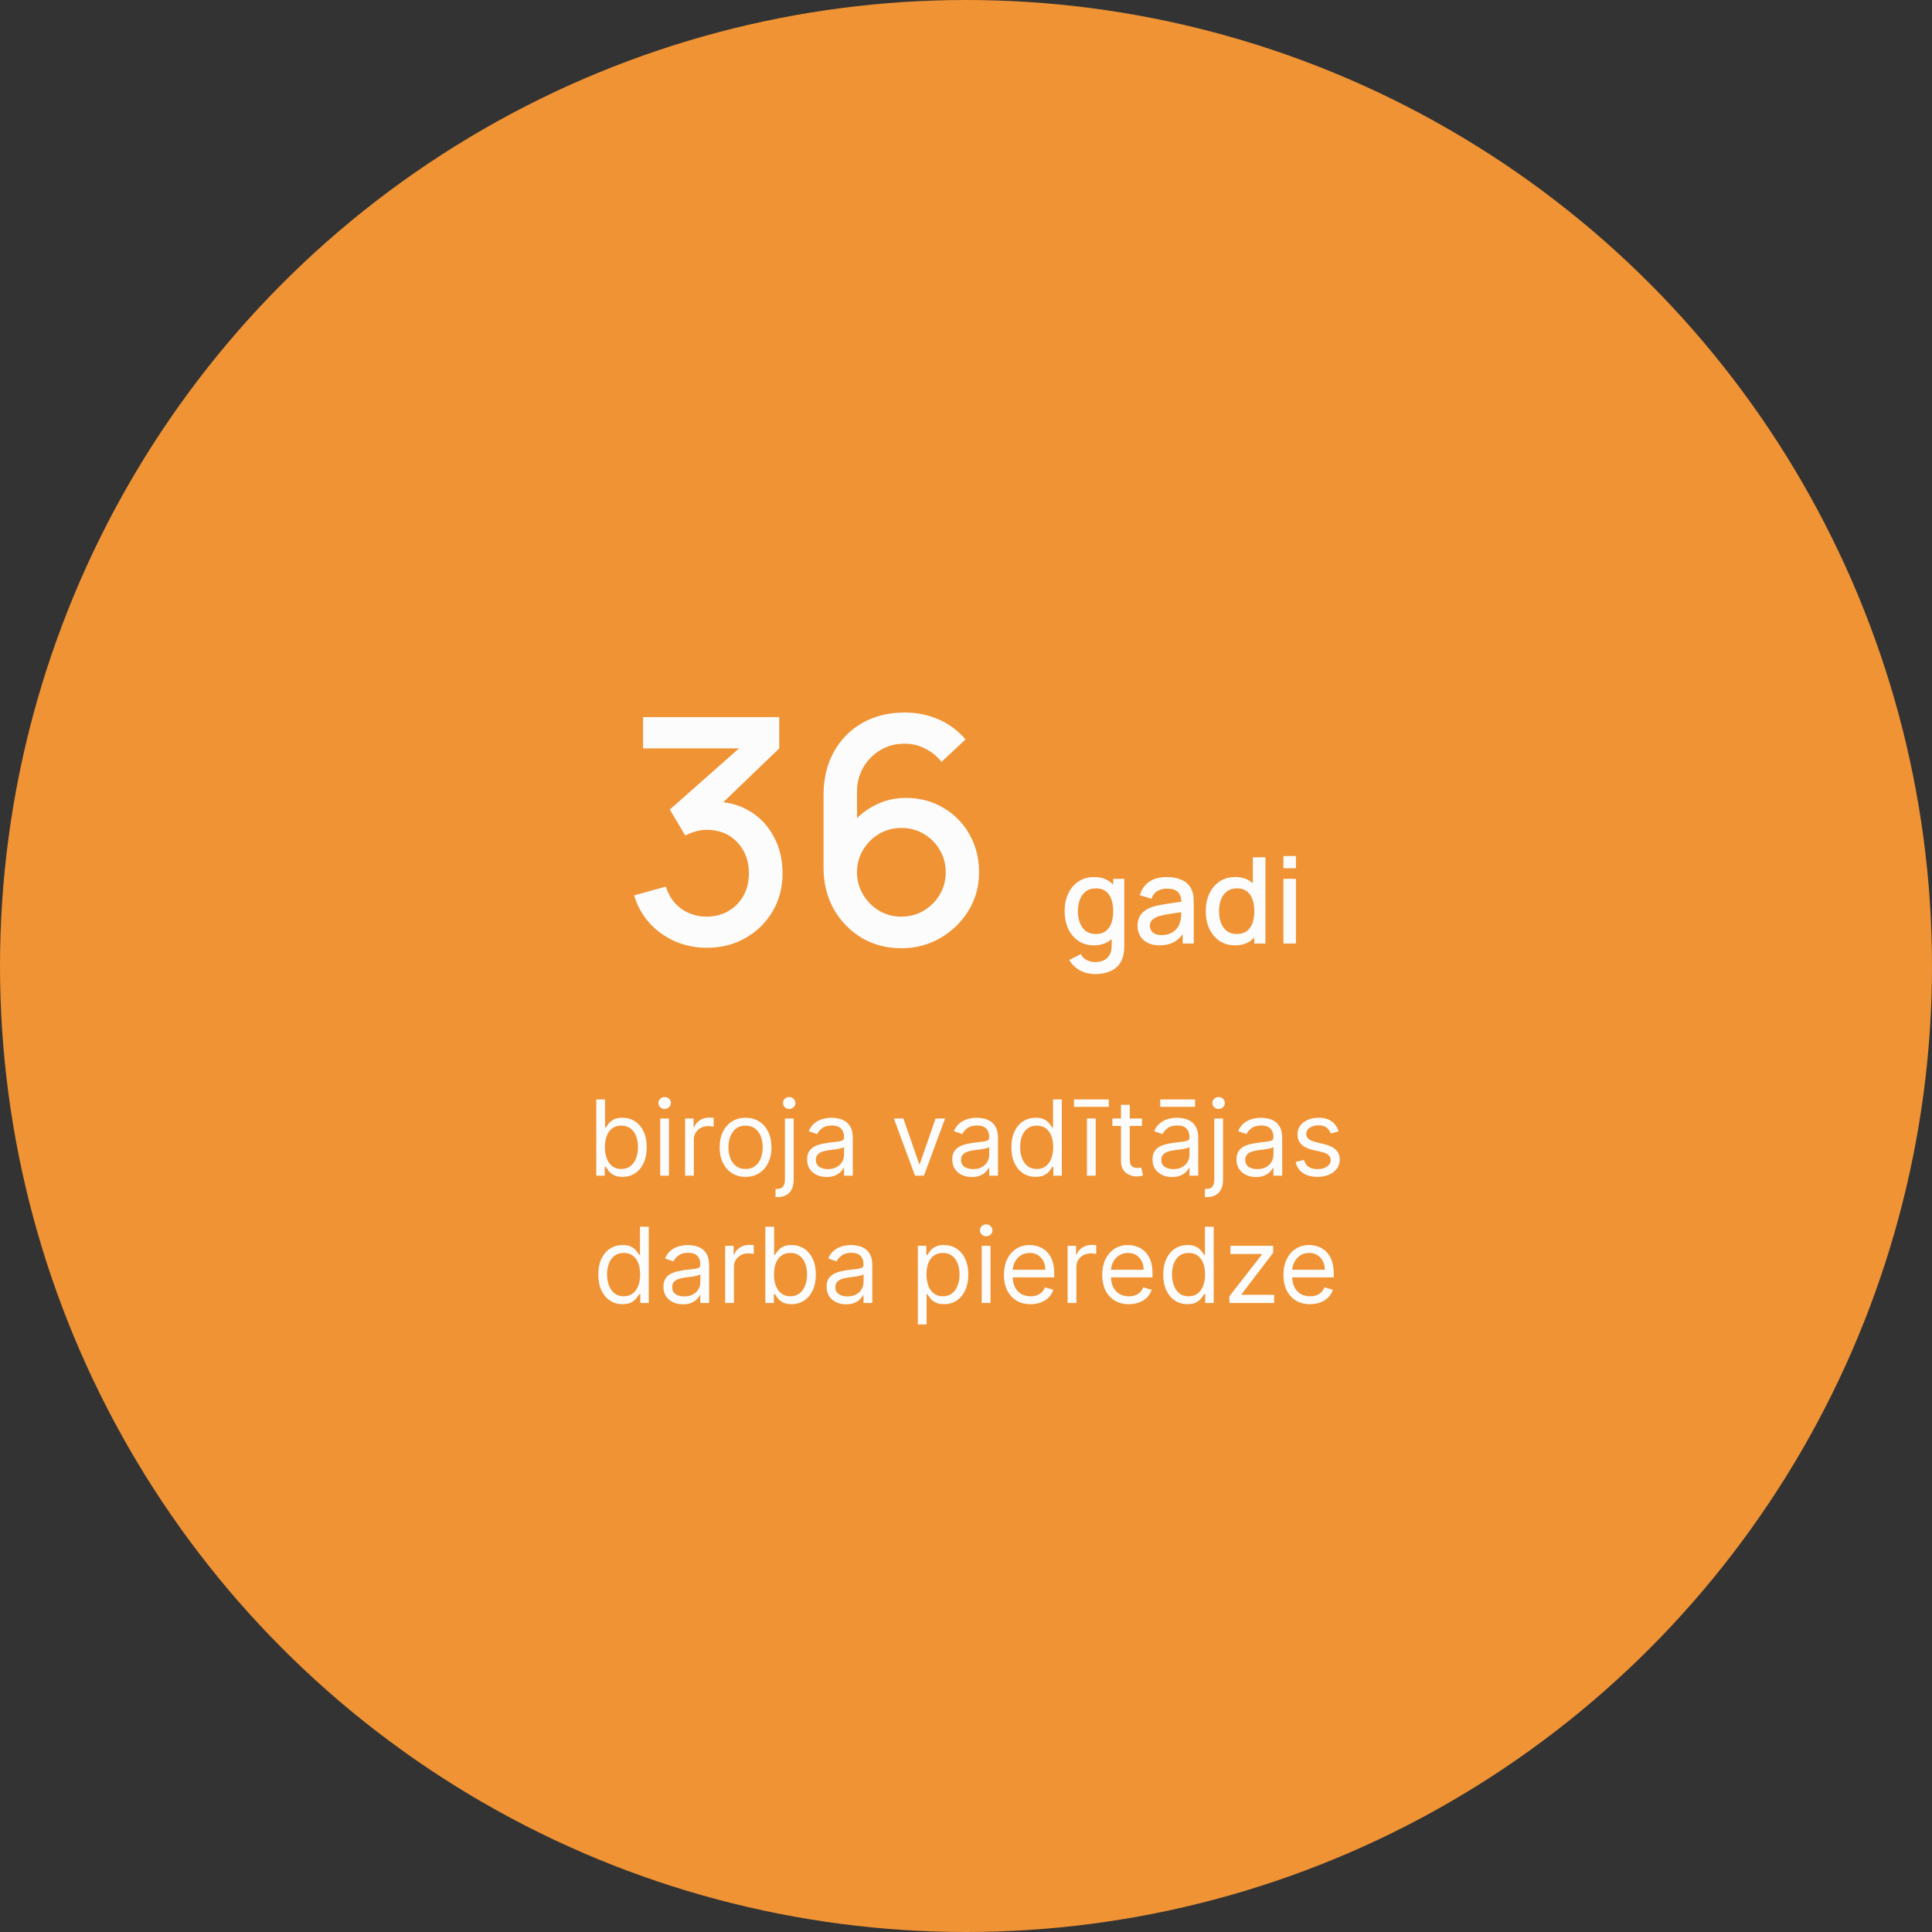 <?xml version="1.0" encoding="UTF-8"?> <svg xmlns="http://www.w3.org/2000/svg" width="258" height="258" viewBox="0 0 258 258" fill="none"><rect x="0" y="0" width="258" height="258" fill="#333333" stroke="none"/> <circle cx="129" cy="129" r="129" fill="#F09334"></circle> <path d="M79.626 157V146.818H80.8V150.577H80.899C80.985 150.444 81.105 150.275 81.257 150.07C81.413 149.861 81.635 149.675 81.923 149.513C82.215 149.347 82.609 149.264 83.107 149.264C83.75 149.264 84.316 149.425 84.807 149.746C85.297 150.068 85.68 150.524 85.955 151.114C86.23 151.704 86.368 152.4 86.368 153.202C86.368 154.01 86.23 154.711 85.955 155.305C85.68 155.895 85.299 156.352 84.812 156.677C84.325 156.998 83.763 157.159 83.126 157.159C82.636 157.159 82.243 157.078 81.948 156.915C81.653 156.75 81.426 156.562 81.267 156.354C81.108 156.142 80.985 155.966 80.899 155.827H80.76V157H79.626ZM80.78 153.182C80.78 153.759 80.864 154.267 81.034 154.708C81.203 155.146 81.449 155.489 81.774 155.737C82.099 155.982 82.497 156.105 82.967 156.105C83.458 156.105 83.867 155.976 84.195 155.717C84.527 155.455 84.775 155.104 84.941 154.663C85.11 154.219 85.195 153.725 85.195 153.182C85.195 152.645 85.112 152.161 84.946 151.73C84.784 151.296 84.537 150.953 84.205 150.701C83.877 150.446 83.465 150.318 82.967 150.318C82.49 150.318 82.089 150.439 81.764 150.681C81.439 150.92 81.194 151.254 81.028 151.685C80.863 152.113 80.78 152.612 80.78 153.182ZM88.163 157V149.364H89.336V157H88.163ZM88.759 148.091C88.531 148.091 88.333 148.013 88.168 147.857C88.005 147.701 87.924 147.514 87.924 147.295C87.924 147.077 88.005 146.889 88.168 146.734C88.333 146.578 88.531 146.5 88.759 146.5C88.988 146.5 89.184 146.578 89.346 146.734C89.512 146.889 89.594 147.077 89.594 147.295C89.594 147.514 89.512 147.701 89.346 147.857C89.184 148.013 88.988 148.091 88.759 148.091ZM91.485 157V149.364H92.618V150.517H92.698C92.837 150.139 93.089 149.833 93.454 149.597C93.818 149.362 94.229 149.244 94.687 149.244C94.773 149.244 94.881 149.246 95.01 149.249C95.139 149.253 95.237 149.258 95.303 149.264V150.457C95.263 150.447 95.172 150.433 95.03 150.413C94.891 150.389 94.743 150.378 94.587 150.378C94.216 150.378 93.885 150.456 93.593 150.612C93.305 150.764 93.076 150.976 92.907 151.248C92.741 151.516 92.658 151.823 92.658 152.168V157H91.485ZM99.564 157.159C98.874 157.159 98.27 156.995 97.749 156.667C97.232 156.339 96.828 155.88 96.536 155.29C96.248 154.7 96.104 154.01 96.104 153.222C96.104 152.426 96.248 151.732 96.536 151.138C96.828 150.545 97.232 150.085 97.749 149.756C98.27 149.428 98.874 149.264 99.564 149.264C100.253 149.264 100.856 149.428 101.373 149.756C101.894 150.085 102.298 150.545 102.587 151.138C102.878 151.732 103.024 152.426 103.024 153.222C103.024 154.01 102.878 154.7 102.587 155.29C102.298 155.88 101.894 156.339 101.373 156.667C100.856 156.995 100.253 157.159 99.564 157.159ZM99.564 156.105C100.088 156.105 100.518 155.971 100.856 155.702C101.195 155.434 101.445 155.081 101.607 154.643C101.77 154.206 101.851 153.732 101.851 153.222C101.851 152.711 101.77 152.236 101.607 151.795C101.445 151.354 101.195 150.998 100.856 150.726C100.518 150.454 100.088 150.318 99.564 150.318C99.04 150.318 98.609 150.454 98.271 150.726C97.933 150.998 97.683 151.354 97.52 151.795C97.358 152.236 97.277 152.711 97.277 153.222C97.277 153.732 97.358 154.206 97.52 154.643C97.683 155.081 97.933 155.434 98.271 155.702C98.609 155.971 99.04 156.105 99.564 156.105ZM104.815 149.364H105.988V157.557C105.988 158.027 105.907 158.435 105.745 158.78C105.586 159.125 105.344 159.391 105.019 159.58C104.697 159.769 104.291 159.864 103.801 159.864C103.761 159.864 103.721 159.864 103.682 159.864C103.642 159.864 103.602 159.864 103.562 159.864V158.77C103.602 158.77 103.638 158.77 103.672 158.77C103.705 158.77 103.741 158.77 103.781 158.77C104.139 158.77 104.401 158.664 104.566 158.452C104.732 158.243 104.815 157.945 104.815 157.557V149.364ZM105.392 148.091C105.163 148.091 104.966 148.013 104.8 147.857C104.638 147.701 104.557 147.514 104.557 147.295C104.557 147.077 104.638 146.889 104.8 146.734C104.966 146.578 105.163 146.5 105.392 146.5C105.62 146.5 105.816 146.578 105.978 146.734C106.144 146.889 106.227 147.077 106.227 147.295C106.227 147.514 106.144 147.701 105.978 147.857C105.816 148.013 105.62 148.091 105.392 148.091ZM110.384 157.179C109.901 157.179 109.461 157.088 109.067 156.906C108.673 156.72 108.359 156.453 108.127 156.105C107.895 155.754 107.779 155.33 107.779 154.832C107.779 154.395 107.866 154.04 108.038 153.768C108.21 153.493 108.441 153.278 108.729 153.122C109.017 152.966 109.335 152.85 109.684 152.774C110.035 152.695 110.388 152.632 110.742 152.585C111.206 152.526 111.583 152.481 111.871 152.451C112.163 152.418 112.375 152.363 112.507 152.287C112.643 152.211 112.711 152.078 112.711 151.889V151.849C112.711 151.359 112.577 150.978 112.309 150.706C112.043 150.434 111.641 150.298 111.1 150.298C110.54 150.298 110.101 150.421 109.783 150.666C109.465 150.911 109.241 151.173 109.112 151.452L107.998 151.054C108.197 150.59 108.462 150.229 108.794 149.97C109.128 149.708 109.493 149.526 109.887 149.423C110.285 149.317 110.676 149.264 111.061 149.264C111.306 149.264 111.588 149.294 111.906 149.354C112.227 149.41 112.537 149.528 112.835 149.707C113.137 149.886 113.387 150.156 113.586 150.517C113.785 150.878 113.884 151.362 113.884 151.969V157H112.711V155.966H112.652C112.572 156.132 112.439 156.309 112.254 156.498C112.068 156.687 111.821 156.848 111.513 156.98C111.205 157.113 110.829 157.179 110.384 157.179ZM110.563 156.125C111.027 156.125 111.419 156.034 111.737 155.852C112.058 155.669 112.3 155.434 112.463 155.146C112.628 154.857 112.711 154.554 112.711 154.236V153.162C112.661 153.222 112.552 153.276 112.383 153.326C112.217 153.372 112.025 153.414 111.806 153.45C111.591 153.483 111.38 153.513 111.175 153.54C110.973 153.563 110.809 153.583 110.683 153.599C110.378 153.639 110.093 153.704 109.828 153.793C109.566 153.879 109.354 154.01 109.191 154.186C109.032 154.358 108.953 154.594 108.953 154.892C108.953 155.3 109.103 155.608 109.405 155.817C109.71 156.022 110.096 156.125 110.563 156.125ZM126.208 149.364L123.384 157H122.191L119.367 149.364H120.64L122.748 155.449H122.827L124.935 149.364H126.208ZM129.771 157.179C129.287 157.179 128.848 157.088 128.454 156.906C128.059 156.72 127.746 156.453 127.514 156.105C127.282 155.754 127.166 155.33 127.166 154.832C127.166 154.395 127.252 154.04 127.425 153.768C127.597 153.493 127.827 153.278 128.116 153.122C128.404 152.966 128.722 152.85 129.07 152.774C129.422 152.695 129.775 152.632 130.129 152.585C130.593 152.526 130.969 152.481 131.258 152.451C131.549 152.418 131.762 152.363 131.894 152.287C132.03 152.211 132.098 152.078 132.098 151.889V151.849C132.098 151.359 131.964 150.978 131.695 150.706C131.43 150.434 131.027 150.298 130.487 150.298C129.927 150.298 129.488 150.421 129.17 150.666C128.851 150.911 128.628 151.173 128.498 151.452L127.385 151.054C127.584 150.59 127.849 150.229 128.18 149.97C128.515 149.708 128.88 149.526 129.274 149.423C129.672 149.317 130.063 149.264 130.447 149.264C130.693 149.264 130.974 149.294 131.293 149.354C131.614 149.41 131.924 149.528 132.222 149.707C132.524 149.886 132.774 150.156 132.973 150.517C133.172 150.878 133.271 151.362 133.271 151.969V157H132.098V155.966H132.038C131.959 156.132 131.826 156.309 131.641 156.498C131.455 156.687 131.208 156.848 130.9 156.98C130.592 157.113 130.215 157.179 129.771 157.179ZM129.95 156.125C130.414 156.125 130.805 156.034 131.123 155.852C131.445 155.669 131.687 155.434 131.849 155.146C132.015 154.857 132.098 154.554 132.098 154.236V153.162C132.048 153.222 131.939 153.276 131.77 153.326C131.604 153.372 131.412 153.414 131.193 153.45C130.978 153.483 130.767 153.513 130.562 153.54C130.36 153.563 130.195 153.583 130.07 153.599C129.765 153.639 129.48 153.704 129.214 153.793C128.953 153.879 128.74 154.01 128.578 154.186C128.419 154.358 128.339 154.594 128.339 154.892C128.339 155.3 128.49 155.608 128.792 155.817C129.097 156.022 129.483 156.125 129.95 156.125ZM138.296 157.159C137.66 157.159 137.098 156.998 136.611 156.677C136.124 156.352 135.743 155.895 135.467 155.305C135.192 154.711 135.055 154.01 135.055 153.202C135.055 152.4 135.192 151.704 135.467 151.114C135.743 150.524 136.125 150.068 136.616 149.746C137.106 149.425 137.673 149.264 138.316 149.264C138.813 149.264 139.206 149.347 139.494 149.513C139.786 149.675 140.008 149.861 140.161 150.07C140.316 150.275 140.437 150.444 140.524 150.577H140.623V146.818H141.796V157H140.663V155.827H140.524C140.437 155.966 140.315 156.142 140.156 156.354C139.997 156.562 139.77 156.75 139.475 156.915C139.18 157.078 138.787 157.159 138.296 157.159ZM138.455 156.105C138.926 156.105 139.324 155.982 139.649 155.737C139.973 155.489 140.22 155.146 140.389 154.708C140.558 154.267 140.643 153.759 140.643 153.182C140.643 152.612 140.56 152.113 140.394 151.685C140.229 151.254 139.983 150.92 139.658 150.681C139.334 150.439 138.933 150.318 138.455 150.318C137.958 150.318 137.544 150.446 137.212 150.701C136.884 150.953 136.637 151.296 136.472 151.73C136.309 152.161 136.228 152.645 136.228 153.182C136.228 153.725 136.311 154.219 136.477 154.663C136.646 155.104 136.894 155.455 137.222 155.717C137.554 155.976 137.965 156.105 138.455 156.105ZM145.147 157V149.364H146.32V157H145.147ZM148.07 146.818V147.812H143.417V146.818H148.07ZM152.501 149.364V150.358H148.544V149.364H152.501ZM149.697 147.534H150.871V154.812C150.871 155.144 150.919 155.393 151.015 155.558C151.114 155.721 151.24 155.83 151.393 155.886C151.548 155.939 151.713 155.966 151.885 155.966C152.014 155.966 152.12 155.959 152.203 155.946C152.286 155.929 152.352 155.916 152.402 155.906L152.641 156.96C152.561 156.99 152.45 157.02 152.307 157.05C152.165 157.083 151.984 157.099 151.766 157.099C151.434 157.099 151.109 157.028 150.791 156.886C150.476 156.743 150.214 156.526 150.006 156.234C149.8 155.943 149.697 155.575 149.697 155.131V147.534ZM156.513 157.179C156.03 157.179 155.59 157.088 155.196 156.906C154.802 156.72 154.488 156.453 154.256 156.105C154.024 155.754 153.908 155.33 153.908 154.832C153.908 154.395 153.994 154.04 154.167 153.768C154.339 153.493 154.57 153.278 154.858 153.122C155.146 152.966 155.464 152.85 155.812 152.774C156.164 152.695 156.517 152.632 156.871 152.585C157.335 152.526 157.712 152.481 158 152.451C158.292 152.418 158.504 152.363 158.636 152.287C158.772 152.211 158.84 152.078 158.84 151.889V151.849C158.84 151.359 158.706 150.978 158.437 150.706C158.172 150.434 157.77 150.298 157.229 150.298C156.669 150.298 156.23 150.421 155.912 150.666C155.594 150.911 155.37 151.173 155.241 151.452L154.127 151.054C154.326 150.59 154.591 150.229 154.922 149.97C155.257 149.708 155.622 149.526 156.016 149.423C156.414 149.317 156.805 149.264 157.19 149.264C157.435 149.264 157.717 149.294 158.035 149.354C158.356 149.41 158.666 149.528 158.964 149.707C159.266 149.886 159.516 150.156 159.715 150.517C159.914 150.878 160.013 151.362 160.013 151.969V157H158.84V155.966H158.78C158.701 156.132 158.568 156.309 158.383 156.498C158.197 156.687 157.95 156.848 157.642 156.98C157.334 157.113 156.958 157.179 156.513 157.179ZM156.692 156.125C157.156 156.125 157.547 156.034 157.866 155.852C158.187 155.669 158.429 155.434 158.592 155.146C158.757 154.857 158.84 154.554 158.84 154.236V153.162C158.79 153.222 158.681 153.276 158.512 153.326C158.346 153.372 158.154 153.414 157.935 153.45C157.72 153.483 157.509 153.513 157.304 153.54C157.102 153.563 156.938 153.583 156.812 153.599C156.507 153.639 156.222 153.704 155.957 153.793C155.695 153.879 155.483 154.01 155.32 154.186C155.161 154.358 155.082 154.594 155.082 154.892C155.082 155.3 155.232 155.608 155.534 155.817C155.839 156.022 156.225 156.125 156.692 156.125ZM159.596 146.818V147.812H154.942V146.818H159.596ZM162.155 149.364H163.328V157.557C163.328 158.027 163.247 158.435 163.085 158.78C162.926 159.125 162.684 159.391 162.359 159.58C162.037 159.769 161.631 159.864 161.141 159.864C161.101 159.864 161.061 159.864 161.021 159.864C160.982 159.864 160.942 159.864 160.902 159.864V158.77C160.942 158.77 160.978 158.77 161.011 158.77C161.045 158.77 161.081 158.77 161.121 158.77C161.479 158.77 161.741 158.664 161.906 158.452C162.072 158.243 162.155 157.945 162.155 157.557V149.364ZM162.732 148.091C162.503 148.091 162.306 148.013 162.14 147.857C161.978 147.701 161.896 147.514 161.896 147.295C161.896 147.077 161.978 146.889 162.14 146.734C162.306 146.578 162.503 146.5 162.732 146.5C162.96 146.5 163.156 146.578 163.318 146.734C163.484 146.889 163.567 147.077 163.567 147.295C163.567 147.514 163.484 147.701 163.318 147.857C163.156 148.013 162.96 148.091 162.732 148.091ZM167.724 157.179C167.24 157.179 166.801 157.088 166.407 156.906C166.012 156.72 165.699 156.453 165.467 156.105C165.235 155.754 165.119 155.33 165.119 154.832C165.119 154.395 165.205 154.04 165.378 153.768C165.55 153.493 165.78 153.278 166.069 153.122C166.357 152.966 166.675 152.85 167.023 152.774C167.375 152.695 167.728 152.632 168.082 152.585C168.546 152.526 168.922 152.481 169.211 152.451C169.503 152.418 169.715 152.363 169.847 152.287C169.983 152.211 170.051 152.078 170.051 151.889V151.849C170.051 151.359 169.917 150.978 169.648 150.706C169.383 150.434 168.98 150.298 168.44 150.298C167.88 150.298 167.441 150.421 167.123 150.666C166.805 150.911 166.581 151.173 166.452 151.452L165.338 151.054C165.537 150.59 165.802 150.229 166.133 149.97C166.468 149.708 166.833 149.526 167.227 149.423C167.625 149.317 168.016 149.264 168.4 149.264C168.646 149.264 168.927 149.294 169.246 149.354C169.567 149.41 169.877 149.528 170.175 149.707C170.477 149.886 170.727 150.156 170.926 150.517C171.125 150.878 171.224 151.362 171.224 151.969V157H170.051V155.966H169.991C169.912 156.132 169.779 156.309 169.594 156.498C169.408 156.687 169.161 156.848 168.853 156.98C168.545 157.113 168.168 157.179 167.724 157.179ZM167.903 156.125C168.367 156.125 168.758 156.034 169.077 155.852C169.398 155.669 169.64 155.434 169.802 155.146C169.968 154.857 170.051 154.554 170.051 154.236V153.162C170.001 153.222 169.892 153.276 169.723 153.326C169.557 153.372 169.365 153.414 169.146 153.45C168.931 153.483 168.72 153.513 168.515 153.54C168.313 153.563 168.149 153.583 168.023 153.599C167.718 153.639 167.433 153.704 167.168 153.793C166.906 153.879 166.694 154.01 166.531 154.186C166.372 154.358 166.293 154.594 166.293 154.892C166.293 155.3 166.443 155.608 166.745 155.817C167.05 156.022 167.436 156.125 167.903 156.125ZM178.775 151.074L177.721 151.372C177.655 151.196 177.557 151.026 177.428 150.86C177.302 150.691 177.129 150.552 176.911 150.442C176.692 150.333 176.412 150.278 176.07 150.278C175.603 150.278 175.214 150.386 174.902 150.602C174.594 150.814 174.44 151.084 174.44 151.412C174.44 151.704 174.546 151.934 174.758 152.103C174.97 152.272 175.301 152.413 175.752 152.526L176.886 152.804C177.569 152.97 178.077 153.223 178.412 153.565C178.747 153.903 178.914 154.339 178.914 154.872C178.914 155.31 178.788 155.701 178.536 156.045C178.288 156.39 177.94 156.662 177.492 156.861C177.045 157.06 176.524 157.159 175.931 157.159C175.152 157.159 174.508 156.99 173.997 156.652C173.487 156.314 173.164 155.82 173.028 155.17L174.141 154.892C174.247 155.303 174.448 155.611 174.743 155.817C175.041 156.022 175.431 156.125 175.911 156.125C176.458 156.125 176.892 156.009 177.214 155.777C177.539 155.542 177.701 155.26 177.701 154.932C177.701 154.667 177.608 154.445 177.423 154.266C177.237 154.083 176.952 153.947 176.568 153.858L175.295 153.56C174.595 153.394 174.082 153.137 173.754 152.789C173.429 152.438 173.266 151.999 173.266 151.472C173.266 151.041 173.387 150.66 173.629 150.328C173.875 149.997 174.208 149.737 174.629 149.548C175.053 149.359 175.533 149.264 176.07 149.264C176.826 149.264 177.419 149.43 177.85 149.761C178.284 150.093 178.593 150.53 178.775 151.074ZM83.137 174.159C82.501 174.159 81.939 173.998 81.452 173.677C80.965 173.352 80.583 172.895 80.308 172.305C80.033 171.711 79.896 171.01 79.896 170.202C79.896 169.4 80.033 168.704 80.308 168.114C80.583 167.524 80.966 167.068 81.457 166.746C81.947 166.425 82.514 166.264 83.157 166.264C83.654 166.264 84.047 166.347 84.335 166.513C84.627 166.675 84.849 166.861 85.001 167.07C85.157 167.275 85.278 167.444 85.364 167.577H85.464V163.818H86.637V174H85.504V172.827H85.364C85.278 172.966 85.156 173.142 84.996 173.354C84.837 173.562 84.61 173.75 84.315 173.915C84.02 174.078 83.628 174.159 83.137 174.159ZM83.296 173.105C83.767 173.105 84.165 172.982 84.489 172.737C84.814 172.489 85.061 172.146 85.23 171.708C85.399 171.267 85.484 170.759 85.484 170.182C85.484 169.612 85.401 169.113 85.235 168.685C85.069 168.254 84.824 167.92 84.499 167.681C84.174 167.439 83.773 167.318 83.296 167.318C82.799 167.318 82.385 167.446 82.053 167.701C81.725 167.953 81.478 168.296 81.312 168.73C81.15 169.161 81.069 169.645 81.069 170.182C81.069 170.725 81.152 171.219 81.317 171.663C81.487 172.104 81.735 172.455 82.063 172.717C82.395 172.976 82.806 173.105 83.296 173.105ZM91.196 174.179C90.712 174.179 90.273 174.088 89.879 173.906C89.484 173.72 89.171 173.453 88.939 173.105C88.707 172.754 88.591 172.33 88.591 171.832C88.591 171.395 88.677 171.04 88.849 170.768C89.022 170.493 89.252 170.278 89.54 170.122C89.829 169.966 90.147 169.85 90.495 169.774C90.846 169.695 91.199 169.632 91.554 169.585C92.018 169.526 92.394 169.481 92.683 169.451C92.974 169.418 93.186 169.363 93.319 169.287C93.455 169.211 93.523 169.078 93.523 168.889V168.849C93.523 168.359 93.388 167.978 93.12 167.706C92.855 167.434 92.452 167.298 91.912 167.298C91.352 167.298 90.913 167.421 90.594 167.666C90.276 167.911 90.053 168.173 89.923 168.452L88.81 168.054C89.008 167.59 89.274 167.229 89.605 166.97C89.94 166.708 90.305 166.526 90.699 166.423C91.097 166.317 91.488 166.264 91.872 166.264C92.117 166.264 92.399 166.294 92.717 166.354C93.039 166.41 93.349 166.528 93.647 166.707C93.949 166.886 94.199 167.156 94.398 167.517C94.597 167.878 94.696 168.362 94.696 168.969V174H93.523V172.966H93.463C93.383 173.132 93.251 173.309 93.065 173.498C92.88 173.687 92.633 173.848 92.325 173.98C92.016 174.113 91.64 174.179 91.196 174.179ZM91.375 173.125C91.839 173.125 92.23 173.034 92.548 172.852C92.87 172.669 93.112 172.434 93.274 172.146C93.44 171.857 93.523 171.554 93.523 171.236V170.162C93.473 170.222 93.364 170.276 93.195 170.326C93.029 170.372 92.837 170.414 92.618 170.45C92.403 170.483 92.192 170.513 91.987 170.54C91.784 170.563 91.62 170.583 91.494 170.599C91.189 170.639 90.904 170.704 90.639 170.793C90.377 170.879 90.165 171.01 90.003 171.186C89.844 171.358 89.764 171.594 89.764 171.892C89.764 172.3 89.915 172.608 90.217 172.817C90.522 173.022 90.908 173.125 91.375 173.125ZM96.838 174V166.364H97.971V167.517H98.051C98.19 167.139 98.442 166.833 98.806 166.597C99.171 166.362 99.582 166.244 100.039 166.244C100.125 166.244 100.233 166.246 100.362 166.249C100.492 166.253 100.589 166.258 100.656 166.264V167.457C100.616 167.447 100.525 167.433 100.382 167.413C100.243 167.389 100.096 167.378 99.94 167.378C99.569 167.378 99.237 167.456 98.945 167.612C98.657 167.764 98.428 167.976 98.259 168.248C98.094 168.516 98.011 168.823 98.011 169.168V174H96.838ZM102.206 174V163.818H103.379V167.577H103.478C103.565 167.444 103.684 167.275 103.836 167.07C103.992 166.861 104.214 166.675 104.502 166.513C104.794 166.347 105.189 166.264 105.686 166.264C106.329 166.264 106.895 166.425 107.386 166.746C107.877 167.068 108.259 167.524 108.534 168.114C108.81 168.704 108.947 169.4 108.947 170.202C108.947 171.01 108.81 171.711 108.534 172.305C108.259 172.895 107.878 173.352 107.391 173.677C106.904 173.998 106.342 174.159 105.706 174.159C105.215 174.159 104.822 174.078 104.527 173.915C104.232 173.75 104.005 173.562 103.846 173.354C103.687 173.142 103.565 172.966 103.478 172.827H103.339V174H102.206ZM103.359 170.182C103.359 170.759 103.444 171.267 103.613 171.708C103.782 172.146 104.029 172.489 104.353 172.737C104.678 172.982 105.076 173.105 105.547 173.105C106.037 173.105 106.446 172.976 106.775 172.717C107.106 172.455 107.355 172.104 107.52 171.663C107.689 171.219 107.774 170.725 107.774 170.182C107.774 169.645 107.691 169.161 107.525 168.73C107.363 168.296 107.116 167.953 106.784 167.701C106.456 167.446 106.044 167.318 105.547 167.318C105.069 167.318 104.668 167.439 104.343 167.681C104.019 167.92 103.773 168.254 103.608 168.685C103.442 169.113 103.359 169.612 103.359 170.182ZM112.989 174.179C112.505 174.179 112.066 174.088 111.672 173.906C111.277 173.72 110.964 173.453 110.732 173.105C110.5 172.754 110.384 172.33 110.384 171.832C110.384 171.395 110.47 171.04 110.642 170.768C110.815 170.493 111.045 170.278 111.333 170.122C111.622 169.966 111.94 169.85 112.288 169.774C112.639 169.695 112.992 169.632 113.347 169.585C113.811 169.526 114.187 169.481 114.475 169.451C114.767 169.418 114.979 169.363 115.112 169.287C115.248 169.211 115.316 169.078 115.316 168.889V168.849C115.316 168.359 115.181 167.978 114.913 167.706C114.648 167.434 114.245 167.298 113.705 167.298C113.145 167.298 112.706 167.421 112.387 167.666C112.069 167.911 111.846 168.173 111.716 168.452L110.603 168.054C110.801 167.59 111.067 167.229 111.398 166.97C111.733 166.708 112.097 166.526 112.492 166.423C112.89 166.317 113.281 166.264 113.665 166.264C113.91 166.264 114.192 166.294 114.51 166.354C114.832 166.41 115.142 166.528 115.44 166.707C115.742 166.886 115.992 167.156 116.191 167.517C116.39 167.878 116.489 168.362 116.489 168.969V174H115.316V172.966H115.256C115.176 173.132 115.044 173.309 114.858 173.498C114.673 173.687 114.426 173.848 114.118 173.98C113.809 174.113 113.433 174.179 112.989 174.179ZM113.168 173.125C113.632 173.125 114.023 173.034 114.341 172.852C114.663 172.669 114.905 172.434 115.067 172.146C115.233 171.857 115.316 171.554 115.316 171.236V170.162C115.266 170.222 115.157 170.276 114.988 170.326C114.822 170.372 114.63 170.414 114.411 170.45C114.195 170.483 113.985 170.513 113.779 170.54C113.577 170.563 113.413 170.583 113.287 170.599C112.982 170.639 112.697 170.704 112.432 170.793C112.17 170.879 111.958 171.01 111.796 171.186C111.637 171.358 111.557 171.594 111.557 171.892C111.557 172.3 111.708 172.608 112.01 172.817C112.315 173.022 112.701 173.125 113.168 173.125ZM122.568 176.864V166.364H123.702V167.577H123.841C123.927 167.444 124.046 167.275 124.199 167.07C124.354 166.861 124.577 166.675 124.865 166.513C125.157 166.347 125.551 166.264 126.048 166.264C126.691 166.264 127.258 166.425 127.748 166.746C128.239 167.068 128.622 167.524 128.897 168.114C129.172 168.704 129.309 169.4 129.309 170.202C129.309 171.01 129.172 171.711 128.897 172.305C128.622 172.895 128.241 173.352 127.753 173.677C127.266 173.998 126.704 174.159 126.068 174.159C125.577 174.159 125.185 174.078 124.89 173.915C124.595 173.75 124.368 173.562 124.209 173.354C124.05 173.142 123.927 172.966 123.841 172.827H123.741V176.864H122.568ZM123.721 170.182C123.721 170.759 123.806 171.267 123.975 171.708C124.144 172.146 124.391 172.489 124.716 172.737C125.041 172.982 125.438 173.105 125.909 173.105C126.399 173.105 126.809 172.976 127.137 172.717C127.468 172.455 127.717 172.104 127.883 171.663C128.052 171.219 128.136 170.725 128.136 170.182C128.136 169.645 128.053 169.161 127.888 168.73C127.725 168.296 127.478 167.953 127.147 167.701C126.819 167.446 126.406 167.318 125.909 167.318C125.432 167.318 125.031 167.439 124.706 167.681C124.381 167.92 124.136 168.254 123.97 168.685C123.804 169.113 123.721 169.612 123.721 170.182ZM131.099 174V166.364H132.273V174H131.099ZM131.696 165.091C131.467 165.091 131.27 165.013 131.104 164.857C130.942 164.701 130.861 164.514 130.861 164.295C130.861 164.077 130.942 163.889 131.104 163.734C131.27 163.578 131.467 163.5 131.696 163.5C131.925 163.5 132.12 163.578 132.282 163.734C132.448 163.889 132.531 164.077 132.531 164.295C132.531 164.514 132.448 164.701 132.282 164.857C132.12 165.013 131.925 165.091 131.696 165.091ZM137.623 174.159C136.887 174.159 136.253 173.997 135.719 173.672C135.189 173.344 134.779 172.886 134.491 172.3C134.206 171.71 134.064 171.024 134.064 170.241C134.064 169.459 134.206 168.77 134.491 168.173C134.779 167.573 135.181 167.106 135.694 166.771C136.211 166.433 136.815 166.264 137.504 166.264C137.902 166.264 138.294 166.33 138.682 166.463C139.07 166.596 139.423 166.811 139.741 167.109C140.059 167.404 140.313 167.795 140.502 168.283C140.691 168.77 140.785 169.37 140.785 170.082V170.58H134.899V169.565H139.592C139.592 169.134 139.506 168.75 139.333 168.412C139.164 168.074 138.922 167.807 138.608 167.612C138.296 167.416 137.928 167.318 137.504 167.318C137.037 167.318 136.632 167.434 136.291 167.666C135.953 167.895 135.693 168.193 135.51 168.561C135.328 168.929 135.237 169.323 135.237 169.744V170.42C135.237 170.997 135.336 171.486 135.535 171.887C135.737 172.285 136.017 172.588 136.375 172.797C136.733 173.002 137.149 173.105 137.623 173.105C137.931 173.105 138.21 173.062 138.458 172.976C138.71 172.886 138.927 172.754 139.11 172.578C139.292 172.399 139.433 172.177 139.532 171.912L140.666 172.23C140.547 172.615 140.346 172.953 140.064 173.244C139.783 173.533 139.435 173.758 139.02 173.92C138.606 174.08 138.14 174.159 137.623 174.159ZM142.57 174V166.364H143.703V167.517H143.783C143.922 167.139 144.174 166.833 144.539 166.597C144.903 166.362 145.314 166.244 145.772 166.244C145.858 166.244 145.966 166.246 146.095 166.249C146.224 166.253 146.322 166.258 146.388 166.264V167.457C146.348 167.447 146.257 167.433 146.115 167.413C145.975 167.389 145.828 167.378 145.672 167.378C145.301 167.378 144.97 167.456 144.678 167.612C144.39 167.764 144.161 167.976 143.992 168.248C143.826 168.516 143.743 168.823 143.743 169.168V174H142.57ZM150.748 174.159C150.012 174.159 149.378 173.997 148.844 173.672C148.314 173.344 147.904 172.886 147.616 172.3C147.331 171.71 147.189 171.024 147.189 170.241C147.189 169.459 147.331 168.77 147.616 168.173C147.904 167.573 148.306 167.106 148.819 166.771C149.336 166.433 149.94 166.264 150.629 166.264C151.027 166.264 151.419 166.33 151.807 166.463C152.195 166.596 152.548 166.811 152.866 167.109C153.184 167.404 153.438 167.795 153.627 168.283C153.816 168.77 153.91 169.37 153.91 170.082V170.58H148.024V169.565H152.717C152.717 169.134 152.631 168.75 152.458 168.412C152.289 168.074 152.047 167.807 151.733 167.612C151.421 167.416 151.053 167.318 150.629 167.318C150.162 167.318 149.757 167.434 149.416 167.666C149.078 167.895 148.818 168.193 148.635 168.561C148.453 168.929 148.362 169.323 148.362 169.744V170.42C148.362 170.997 148.461 171.486 148.66 171.887C148.862 172.285 149.142 172.588 149.5 172.797C149.858 173.002 150.274 173.105 150.748 173.105C151.056 173.105 151.335 173.062 151.583 172.976C151.835 172.886 152.052 172.754 152.235 172.578C152.417 172.399 152.558 172.177 152.657 171.912L153.791 172.23C153.672 172.615 153.471 172.953 153.189 173.244C152.908 173.533 152.56 173.758 152.145 173.92C151.731 174.08 151.265 174.159 150.748 174.159ZM158.578 174.159C157.942 174.159 157.38 173.998 156.893 173.677C156.406 173.352 156.025 172.895 155.75 172.305C155.475 171.711 155.337 171.01 155.337 170.202C155.337 169.4 155.475 168.704 155.75 168.114C156.025 167.524 156.408 167.068 156.898 166.746C157.389 166.425 157.955 166.264 158.598 166.264C159.096 166.264 159.488 166.347 159.777 166.513C160.068 166.675 160.29 166.861 160.443 167.07C160.599 167.275 160.72 167.444 160.806 167.577H160.905V163.818H162.078V174H160.945V172.827H160.806C160.72 172.966 160.597 173.142 160.438 173.354C160.279 173.562 160.052 173.75 159.757 173.915C159.462 174.078 159.069 174.159 158.578 174.159ZM158.738 173.105C159.208 173.105 159.606 172.982 159.931 172.737C160.256 172.489 160.502 172.146 160.672 171.708C160.841 171.267 160.925 170.759 160.925 170.182C160.925 169.612 160.842 169.113 160.676 168.685C160.511 168.254 160.266 167.92 159.941 167.681C159.616 167.439 159.215 167.318 158.738 167.318C158.24 167.318 157.826 167.446 157.495 167.701C157.167 167.953 156.92 168.296 156.754 168.73C156.592 169.161 156.51 169.645 156.51 170.182C156.51 170.725 156.593 171.219 156.759 171.663C156.928 172.104 157.176 172.455 157.505 172.717C157.836 172.976 158.247 173.105 158.738 173.105ZM164.172 174V173.105L168.507 167.537V167.457H164.311V166.364H170.018V167.298L165.802 172.827V172.906H170.157V174H164.172ZM174.947 174.159C174.212 174.159 173.577 173.997 173.043 173.672C172.513 173.344 172.104 172.886 171.815 172.3C171.53 171.71 171.388 171.024 171.388 170.241C171.388 169.459 171.53 168.77 171.815 168.173C172.104 167.573 172.505 167.106 173.018 166.771C173.536 166.433 174.139 166.264 174.828 166.264C175.226 166.264 175.619 166.33 176.006 166.463C176.394 166.596 176.747 166.811 177.065 167.109C177.384 167.404 177.637 167.795 177.826 168.283C178.015 168.77 178.109 169.37 178.109 170.082V170.58H172.223V169.565H176.916C176.916 169.134 176.83 168.75 176.658 168.412C176.489 168.074 176.247 167.807 175.932 167.612C175.62 167.416 175.252 167.318 174.828 167.318C174.361 167.318 173.956 167.434 173.615 167.666C173.277 167.895 173.017 168.193 172.835 168.561C172.652 168.929 172.561 169.323 172.561 169.744V170.42C172.561 170.997 172.661 171.486 172.859 171.887C173.062 172.285 173.342 172.588 173.7 172.797C174.058 173.002 174.473 173.105 174.947 173.105C175.256 173.105 175.534 173.062 175.783 172.976C176.035 172.886 176.252 172.754 176.434 172.578C176.616 172.399 176.757 172.177 176.857 171.912L177.99 172.23C177.871 172.615 177.67 172.953 177.388 173.244C177.107 173.533 176.759 173.758 176.344 173.92C175.93 174.08 175.464 174.159 174.947 174.159Z" fill="#FCFCFC"></path> <path d="M94.403 126.567C92.905 126.567 91.498 126.287 90.182 125.727C88.866 125.153 87.725 124.341 86.759 123.291C85.807 122.241 85.114 121.002 84.68 119.574L88.922 118.398C89.328 119.7 90.035 120.701 91.043 121.401C92.051 122.087 93.171 122.423 94.403 122.409C95.509 122.395 96.482 122.136 97.322 121.632C98.162 121.128 98.82 120.449 99.296 119.595C99.772 118.727 100.01 117.733 100.01 116.613C100.01 114.933 99.485 113.547 98.435 112.455C97.399 111.363 96.041 110.817 94.361 110.817C93.885 110.817 93.395 110.887 92.891 111.027C92.401 111.167 91.939 111.349 91.505 111.573L89.447 108.108L100.115 98.679L100.577 99.939H85.877V95.76H104.063V99.939L95.201 108.465L95.159 107.037C97.063 107.037 98.715 107.464 100.115 108.318C101.515 109.158 102.593 110.306 103.349 111.762C104.119 113.204 104.504 114.821 104.504 116.613C104.504 118.545 104.049 120.26 103.139 121.758C102.243 123.256 101.032 124.432 99.506 125.286C97.994 126.14 96.293 126.567 94.403 126.567ZM120.37 126.63C118.41 126.63 116.646 126.168 115.078 125.244C113.51 124.306 112.264 123.025 111.34 121.401C110.43 119.777 109.975 117.929 109.975 115.857V106.218C109.975 104.02 110.43 102.088 111.34 100.422C112.264 98.756 113.538 97.461 115.162 96.537C116.8 95.613 118.683 95.151 120.811 95.151C122.407 95.151 123.905 95.452 125.305 96.054C126.705 96.656 127.916 97.552 128.938 98.742L125.725 101.745C125.151 101.003 124.43 100.415 123.562 99.981C122.708 99.533 121.791 99.309 120.811 99.309C119.551 99.309 118.445 99.61 117.493 100.212C116.541 100.8 115.792 101.577 115.246 102.543C114.714 103.509 114.448 104.545 114.448 105.651V111.195L113.587 110.229C114.455 109.095 115.533 108.199 116.821 107.541C118.109 106.883 119.488 106.554 120.958 106.554C122.834 106.554 124.507 106.995 125.977 107.877C127.461 108.745 128.623 109.928 129.463 111.426C130.317 112.924 130.744 114.611 130.744 116.487C130.744 118.377 130.268 120.092 129.316 121.632C128.378 123.158 127.118 124.376 125.536 125.286C123.968 126.182 122.246 126.63 120.37 126.63ZM120.37 122.409C121.462 122.409 122.456 122.143 123.352 121.611C124.248 121.079 124.962 120.365 125.494 119.469C126.026 118.573 126.292 117.579 126.292 116.487C126.292 115.395 126.026 114.401 125.494 113.505C124.976 112.609 124.269 111.895 123.373 111.363C122.477 110.831 121.483 110.565 120.391 110.565C119.299 110.565 118.298 110.831 117.388 111.363C116.492 111.895 115.778 112.609 115.246 113.505C114.714 114.401 114.448 115.395 114.448 116.487C114.448 117.565 114.714 118.552 115.246 119.448C115.778 120.344 116.492 121.065 117.388 121.611C118.284 122.143 119.278 122.409 120.37 122.409ZM146.209 130.08C145.745 130.08 145.295 130.008 144.857 129.864C144.425 129.72 144.031 129.507 143.673 129.224C143.316 128.947 143.02 128.603 142.785 128.192L144.329 127.408C144.516 127.776 144.783 128.045 145.129 128.216C145.476 128.387 145.841 128.472 146.225 128.472C146.7 128.472 147.105 128.387 147.441 128.216C147.777 128.051 148.031 127.8 148.201 127.464C148.377 127.128 148.463 126.712 148.457 126.216V123.8H148.657V117.36H150.137V126.232C150.137 126.461 150.129 126.68 150.113 126.888C150.097 127.096 150.068 127.304 150.025 127.512C149.903 128.093 149.668 128.573 149.321 128.952C148.98 129.331 148.543 129.613 148.009 129.8C147.481 129.987 146.881 130.08 146.209 130.08ZM146.081 126.24C145.276 126.24 144.58 126.04 143.993 125.64C143.412 125.24 142.961 124.696 142.641 124.008C142.327 123.315 142.169 122.536 142.169 121.672C142.169 120.803 142.329 120.027 142.649 119.344C142.969 118.656 143.423 118.115 144.009 117.72C144.601 117.32 145.303 117.12 146.113 117.12C146.929 117.12 147.615 117.32 148.169 117.72C148.729 118.115 149.151 118.656 149.433 119.344C149.721 120.032 149.865 120.808 149.865 121.672C149.865 122.536 149.721 123.312 149.433 124C149.145 124.688 148.721 125.235 148.161 125.64C147.601 126.04 146.908 126.24 146.081 126.24ZM146.313 124.728C146.863 124.728 147.311 124.597 147.657 124.336C148.004 124.075 148.257 123.715 148.417 123.256C148.577 122.797 148.657 122.269 148.657 121.672C148.657 121.075 148.575 120.547 148.409 120.088C148.249 119.629 147.999 119.272 147.657 119.016C147.321 118.76 146.892 118.632 146.369 118.632C145.815 118.632 145.359 118.768 145.001 119.04C144.644 119.312 144.377 119.677 144.201 120.136C144.031 120.595 143.945 121.107 143.945 121.672C143.945 122.243 144.031 122.76 144.201 123.224C144.377 123.683 144.639 124.048 144.985 124.32C145.337 124.592 145.78 124.728 146.313 124.728ZM154.824 126.24C154.184 126.24 153.648 126.123 153.216 125.888C152.784 125.648 152.456 125.333 152.232 124.944C152.013 124.549 151.904 124.117 151.904 123.648C151.904 123.211 151.981 122.827 152.136 122.496C152.29 122.165 152.52 121.885 152.824 121.656C153.128 121.421 153.501 121.232 153.944 121.088C154.328 120.976 154.762 120.877 155.248 120.792C155.733 120.707 156.242 120.627 156.776 120.552C157.314 120.477 157.848 120.403 158.376 120.328L157.768 120.664C157.778 119.987 157.634 119.485 157.336 119.16C157.042 118.829 156.536 118.664 155.816 118.664C155.362 118.664 154.946 118.771 154.568 118.984C154.189 119.192 153.925 119.539 153.776 120.024L152.216 119.544C152.429 118.803 152.834 118.213 153.432 117.776C154.034 117.339 154.834 117.12 155.832 117.12C156.605 117.12 157.277 117.253 157.848 117.52C158.424 117.781 158.845 118.197 159.112 118.768C159.25 119.051 159.336 119.349 159.368 119.664C159.4 119.979 159.416 120.317 159.416 120.68V126H157.936V124.024L158.224 124.28C157.866 124.941 157.41 125.435 156.856 125.76C156.306 126.08 155.629 126.24 154.824 126.24ZM155.12 124.872C155.594 124.872 156.002 124.789 156.344 124.624C156.685 124.453 156.96 124.237 157.168 123.976C157.376 123.715 157.512 123.443 157.576 123.16C157.666 122.904 157.717 122.616 157.728 122.296C157.744 121.976 157.752 121.72 157.752 121.528L158.296 121.728C157.768 121.808 157.288 121.88 156.856 121.944C156.424 122.008 156.032 122.072 155.68 122.136C155.333 122.195 155.024 122.267 154.752 122.352C154.522 122.432 154.317 122.528 154.136 122.64C153.96 122.752 153.818 122.888 153.712 123.048C153.61 123.208 153.56 123.403 153.56 123.632C153.56 123.856 153.616 124.064 153.728 124.256C153.84 124.443 154.01 124.592 154.24 124.704C154.469 124.816 154.762 124.872 155.12 124.872ZM164.925 126.24C164.12 126.24 163.424 126.04 162.837 125.64C162.256 125.24 161.805 124.696 161.485 124.008C161.17 123.315 161.013 122.536 161.013 121.672C161.013 120.803 161.173 120.027 161.493 119.344C161.813 118.656 162.266 118.115 162.853 117.72C163.445 117.32 164.146 117.12 164.957 117.12C165.773 117.12 166.458 117.32 167.013 117.72C167.573 118.115 167.994 118.656 168.277 119.344C168.565 120.032 168.709 120.808 168.709 121.672C168.709 122.536 168.565 123.312 168.277 124C167.989 124.688 167.565 125.235 167.005 125.64C166.445 126.04 165.752 126.24 164.925 126.24ZM165.157 124.728C165.706 124.728 166.154 124.597 166.501 124.336C166.848 124.075 167.101 123.715 167.261 123.256C167.421 122.797 167.501 122.269 167.501 121.672C167.501 121.075 167.418 120.547 167.253 120.088C167.093 119.629 166.842 119.272 166.501 119.016C166.165 118.76 165.736 118.632 165.213 118.632C164.658 118.632 164.202 118.768 163.845 119.04C163.488 119.312 163.221 119.677 163.045 120.136C162.874 120.595 162.789 121.107 162.789 121.672C162.789 122.243 162.874 122.76 163.045 123.224C163.221 123.683 163.482 124.048 163.829 124.32C164.181 124.592 164.624 124.728 165.157 124.728ZM167.501 126V119.784H167.309V114.48H168.989V126H167.501ZM171.387 115.944V114.32H173.059V115.944H171.387ZM171.387 126V117.36H173.059V126H171.387Z" fill="#FCFCFC"></path> </svg> 